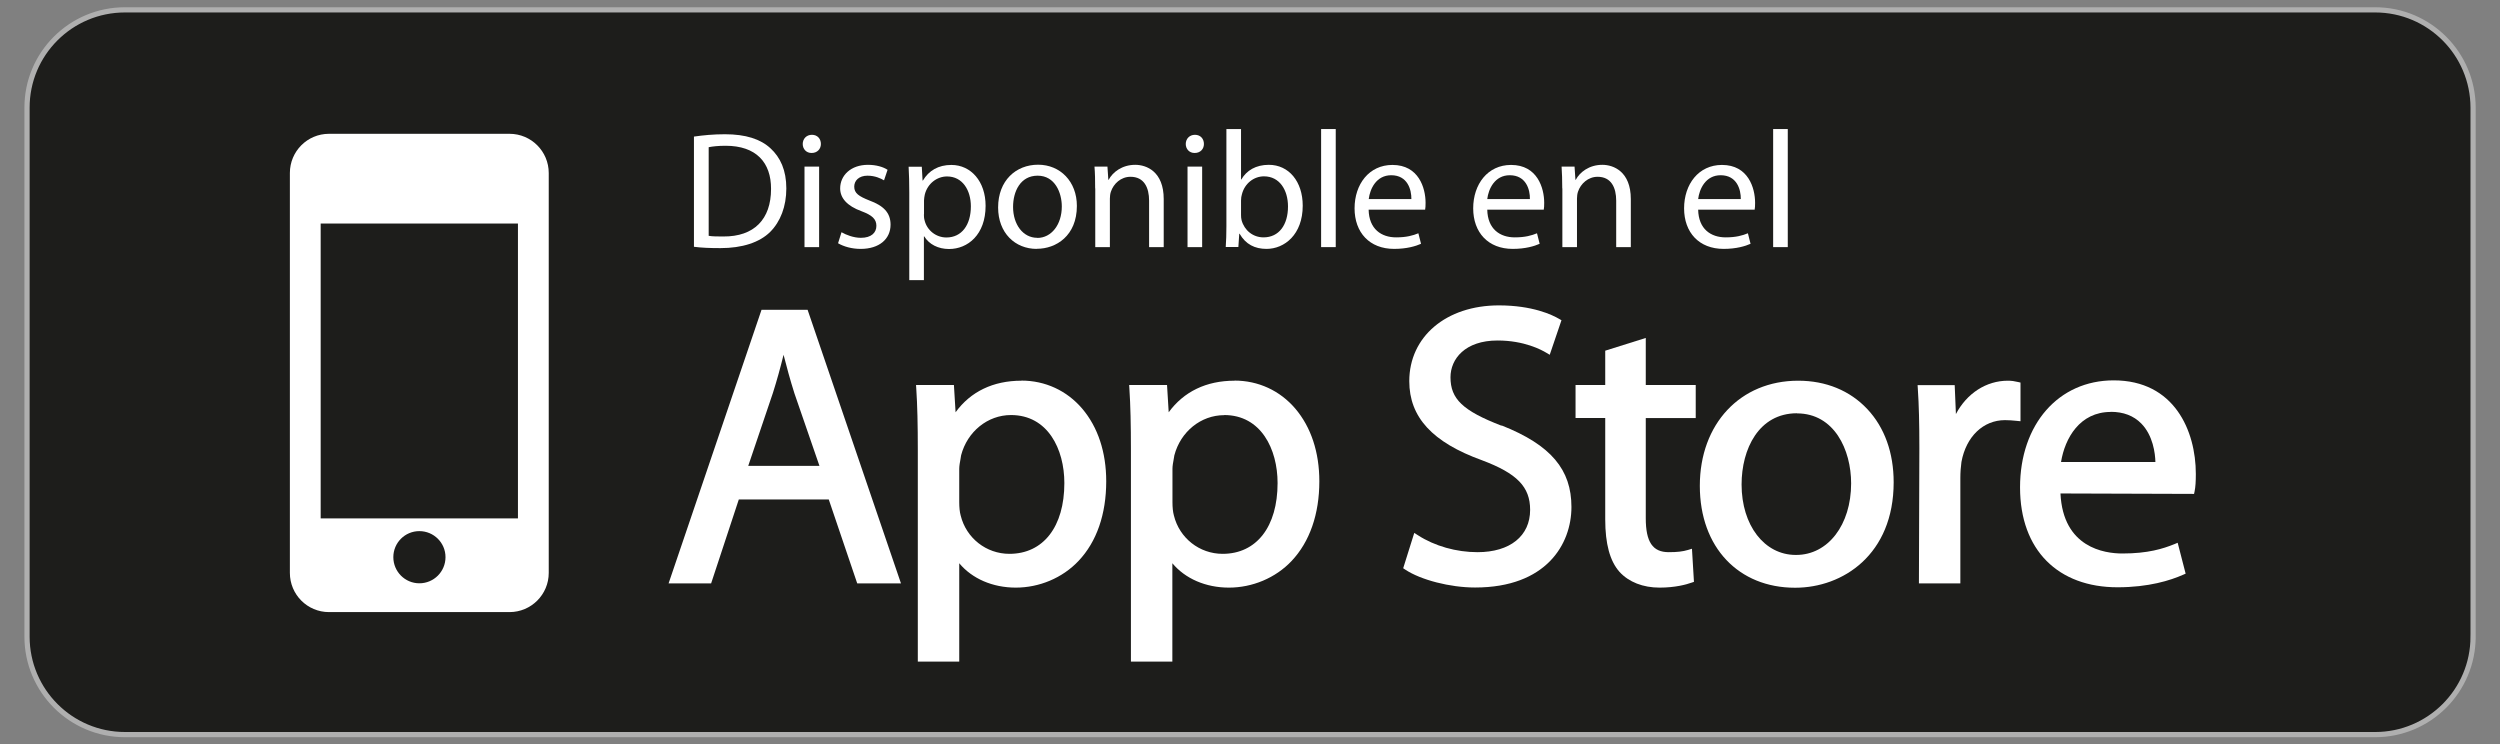 <?xml version="1.0" encoding="UTF-8"?>
<svg xmlns="http://www.w3.org/2000/svg" id="Layer_1" data-name="Layer 1" viewBox="0 0 225.7 67.21">
  <rect x="0" y="0" width="225.7" height="67.21" fill="#808080" stroke="none"/>
  <defs>
    <style>
      .cls-1 {
        fill: #fff;
        stroke-width: 0px;
      }

      .cls-2 {
        fill: #1d1d1b;
        stroke: #afafaf;
        stroke-miterlimit: 10;
        stroke-width: .47px;
      }
    </style>
  </defs>
  <g>
    <path class="cls-2" d="M223.27,57.48c0,4.88-3.96,8.84-8.84,8.84H11.28c-4.88,0-8.84-3.96-8.84-8.84V9.73C2.43,4.85,6.39.89,11.28.89h203.15c4.88,0,8.84,3.96,8.84,8.84v47.75Z"></path>
    <path class="cls-1" d="M46,12.08h-16.3c-1.95,0-3.53,1.58-3.53,3.54v36.1c0,1.96,1.58,3.54,3.53,3.54h16.3c1.95,0,3.54-1.58,3.54-3.54V15.62c0-1.95-1.58-3.54-3.54-3.54ZM37.86,52.66c-1.3,0-2.35-1.06-2.35-2.36s1.05-2.35,2.35-2.35,2.36,1.05,2.36,2.35-1.05,2.36-2.36,2.36ZM46.76,46.8h-17.81v-26.62h17.81v26.62Z"></path>
    <g>
      <path class="cls-1" d="M68.75,27.97l-8.39,24.7h3.84l2.5-7.58h8.12l2.57,7.58h3.95l-8.43-24.7h-4.18ZM70.74,32.03c.28,1.1.59,2.25.98,3.48l2.26,6.55h-6.43l2.23-6.59c.34-1.07.66-2.22.96-3.44Z"></path>
      <path class="cls-1" d="M92.21,34.37c-2.55,0-4.59.99-5.94,2.85l-.15-2.46h-3.42l.02.31c.1,1.53.14,3.21.14,5.63v19.03h3.74v-8.88c1.16,1.39,3.01,2.2,5.11,2.2s4.2-.86,5.66-2.41c1.64-1.73,2.5-4.22,2.5-7.19,0-2.62-.75-4.89-2.17-6.56-1.39-1.63-3.34-2.53-5.49-2.53ZM91.27,37.47c3.33,0,4.82,3.08,4.82,6.14,0,3.94-1.9,6.39-4.96,6.39-2.09,0-3.9-1.42-4.4-3.46-.09-.32-.13-.74-.13-1.21v-3c0-.27.06-.6.12-.92.02-.11.04-.21.05-.31.56-2.14,2.4-3.63,4.5-3.63Z"></path>
      <path class="cls-1" d="M111.45,34.37c-2.55,0-4.58.99-5.94,2.85l-.15-2.46h-3.42l.02.31c.1,1.53.14,3.21.14,5.63v19.03h3.74v-8.88c1.16,1.39,3.01,2.2,5.11,2.2s4.2-.86,5.66-2.41c1.63-1.73,2.5-4.22,2.5-7.19,0-2.62-.75-4.89-2.17-6.56-1.39-1.63-3.34-2.53-5.49-2.53ZM110.52,37.47c3.33,0,4.82,3.08,4.82,6.14,0,3.94-1.9,6.39-4.96,6.39-2.09,0-3.9-1.42-4.4-3.46-.09-.32-.13-.74-.13-1.21v-3c0-.27.06-.6.12-.92.02-.1.04-.2.05-.3.56-2.14,2.4-3.63,4.5-3.63Z"></path>
      <path class="cls-1" d="M135.55,38.43c-3.49-1.35-4.6-2.41-4.6-4.37,0-1.65,1.31-3.32,4.25-3.32,2.42,0,3.97.85,4.39,1.1l.32.19,1.06-3.12-.21-.12c-.63-.37-2.41-1.22-5.44-1.22-4.76,0-8.09,2.82-8.09,6.84,0,3.25,2.08,5.52,6.56,7.14,3.17,1.19,4.35,2.4,4.35,4.48,0,2.36-1.82,3.82-4.75,3.82-1.91,0-3.87-.55-5.38-1.53l-.33-.21-1,3.19.18.12c1.41.94,4.06,1.62,6.31,1.62,6.42,0,8.7-3.91,8.7-7.27s-1.83-5.59-6.3-7.36Z"></path>
      <path class="cls-1" d="M148.58,30.51l-3.66,1.15v3.1h-2.68v2.98h2.68v9.15c0,2.21.42,3.76,1.29,4.74.84.92,2.12,1.42,3.62,1.42,1.41,0,2.42-.28,2.89-.45l.21-.07-.18-2.99-.36.11c-.47.14-.96.2-1.74.2-1.45,0-2.07-.92-2.07-3.07v-9.04h4.51v-2.98h-4.51v-4.26Z"></path>
      <path class="cls-1" d="M162.34,34.37c-5.23,0-8.88,3.9-8.88,9.49s3.53,9.2,8.59,9.2h.03c4.28,0,8.88-2.98,8.88-9.52,0-2.66-.82-4.95-2.38-6.61-1.57-1.67-3.73-2.56-6.24-2.56ZM162.23,37.32c3.36,0,4.89,3.28,4.89,6.32,0,3.75-2.09,6.46-4.96,6.46h-.04c-2.83,0-4.89-2.67-4.89-6.36,0-3.2,1.55-6.43,5-6.43Z"></path>
      <path class="cls-1" d="M182.42,34.54l-.22-.05c-.33-.08-.6-.12-.93-.12-1.96,0-3.71,1.15-4.69,3.01l-.11-2.61h-3.35l.02.31c.1,1.48.14,3.14.14,5.38l-.04,12.21h3.74v-9.52c0-.52.04-1.01.1-1.45.42-2.29,1.97-3.77,3.93-3.77.38,0,.68.03,1,.06l.4.04v-3.49Z"></path>
      <path class="cls-1" d="M190.82,34.34c-4.98,0-8.45,3.97-8.45,9.66s3.46,9.02,8.8,9.02c2.81,0,4.77-.62,5.92-1.13l.23-.1-.72-2.79-.31.13c-1.02.41-2.37.84-4.68.84-1.62,0-5.36-.53-5.59-5.42l12.06.04.05-.24c.08-.38.11-.89.11-1.56,0-3.9-1.94-8.45-7.41-8.45ZM190.56,37.18c1.14,0,2.06.35,2.75,1.05,1.07,1.09,1.26,2.7,1.28,3.48h-8.52c.35-2.16,1.7-4.52,4.49-4.52Z"></path>
    </g>
  </g>
  <g>
    <path class="cls-1" d="M62.66,12.33c.81-.12,1.76-.21,2.79-.21,1.88,0,3.21.44,4.1,1.26.91.83,1.44,2,1.44,3.63s-.53,3-1.46,3.93c-.96.95-2.52,1.46-4.49,1.46-.94,0-1.71-.03-2.39-.12v-9.95ZM63.98,21.29c.33.06.81.06,1.32.06,2.79.02,4.31-1.56,4.31-4.29.01-2.39-1.34-3.9-4.1-3.9-.68,0-1.19.06-1.53.13v8.01Z"></path>
    <path class="cls-1" d="M73.26,13.81c-.48,0-.79-.37-.79-.81,0-.46.33-.83.83-.83s.81.36.81.83c0,.44-.32.81-.83.81h-.02ZM72.63,22.31v-7.27h1.32v7.27h-1.32Z"></path>
    <path class="cls-1" d="M75.96,20.96c.41.24,1.1.51,1.76.51.95,0,1.4-.47,1.4-1.08s-.38-.96-1.34-1.32c-1.32-.48-1.93-1.2-1.93-2.06,0-1.17.96-2.13,2.51-2.13.74,0,1.38.19,1.77.45l-.32.95c-.29-.17-.81-.42-1.49-.42-.78,0-1.2.45-1.2.99,0,.6.42.87,1.37,1.25,1.25.46,1.91,1.09,1.91,2.18,0,1.29-1.01,2.19-2.7,2.19-.8,0-1.53-.21-2.04-.51l.31-.99Z"></path>
    <path class="cls-1" d="M82.09,17.42c0-.93-.02-1.68-.06-2.37h1.19l.07,1.25h.03c.53-.9,1.4-1.41,2.57-1.41,1.77,0,3.09,1.49,3.09,3.69,0,2.61-1.61,3.9-3.3,3.9-.98,0-1.8-.42-2.24-1.14h-.03v3.95h-1.32v-7.87ZM83.41,19.35c0,.18.01.37.06.54.22.91,1.04,1.55,1.97,1.55,1.39,0,2.21-1.14,2.21-2.81,0-1.45-.75-2.7-2.15-2.7-.9,0-1.76.63-2.01,1.64-.03.17-.07.36-.07.53v1.26Z"></path>
    <path class="cls-1" d="M93.59,22.47c-1.95,0-3.48-1.44-3.48-3.74,0-2.43,1.61-3.86,3.61-3.86s3.5,1.52,3.5,3.72c0,2.7-1.88,3.87-3.6,3.87h-.01ZM93.65,21.48c1.26,0,2.21-1.19,2.21-2.84,0-1.23-.61-2.78-2.18-2.78s-2.22,1.44-2.22,2.82c0,1.59.9,2.79,2.18,2.79h.01Z"></path>
    <path class="cls-1" d="M98.87,17.01c0-.76-.01-1.37-.06-1.97h1.17l.08,1.19h.03c.36-.68,1.2-1.35,2.4-1.35,1.01,0,2.57.6,2.57,3.09v4.34h-1.32v-4.19c0-1.17-.44-2.16-1.68-2.16-.86,0-1.53.62-1.77,1.35-.06.17-.09.41-.09.62v4.38h-1.32v-5.3Z"></path>
    <path class="cls-1" d="M107.84,13.81c-.48,0-.79-.37-.79-.81,0-.46.33-.83.83-.83s.81.36.81.83c0,.44-.31.81-.83.81h-.02ZM107.21,22.31v-7.27h1.32v7.27h-1.32Z"></path>
    <path class="cls-1" d="M110.72,11.65h1.32v4.55h.03c.47-.81,1.31-1.32,2.48-1.32,1.8,0,3.06,1.5,3.06,3.69,0,2.61-1.65,3.9-3.27,3.9-1.05,0-1.88-.41-2.43-1.37h-.03l-.08,1.2h-1.14c.04-.49.06-1.23.06-1.88v-8.78ZM112.04,19.4c0,.16.01.33.05.48.25.92,1.03,1.55,1.98,1.55,1.4,0,2.21-1.13,2.21-2.79,0-1.47-.75-2.72-2.17-2.72-.9,0-1.74.63-1.99,1.62-.05.16-.08.34-.08.56v1.3Z"></path>
    <path class="cls-1" d="M119.27,11.65h1.32v10.66h-1.32v-10.66Z"></path>
    <path class="cls-1" d="M123.56,18.92c.03,1.77,1.16,2.51,2.48,2.51.94,0,1.53-.17,2.01-.37l.24.95c-.47.21-1.28.46-2.43.46-2.22,0-3.57-1.48-3.57-3.66s1.31-3.92,3.42-3.92c2.37,0,2.99,2.08,2.99,3.42,0,.27-.01.47-.04.62h-5.09ZM127.42,17.97c.01-.84-.34-2.15-1.82-2.15-1.35,0-1.92,1.23-2.03,2.15h3.84Z"></path>
    <path class="cls-1" d="M134.27,18.92c.03,1.77,1.16,2.51,2.48,2.51.94,0,1.53-.17,2.01-.37l.24.95c-.47.21-1.28.46-2.43.46-2.22,0-3.57-1.48-3.57-3.66s1.31-3.92,3.42-3.92c2.37,0,2.99,2.08,2.99,3.42,0,.27-.01.47-.04.62h-5.09ZM138.12,17.97c.02-.84-.34-2.15-1.82-2.15-1.35,0-1.92,1.23-2.03,2.15h3.84Z"></path>
    <path class="cls-1" d="M141.04,17.01c0-.76-.02-1.37-.06-1.97h1.17l.08,1.19h.03c.36-.68,1.2-1.35,2.4-1.35,1,0,2.57.6,2.57,3.09v4.34h-1.32v-4.19c0-1.17-.44-2.16-1.68-2.16-.85,0-1.53.62-1.77,1.35-.06.17-.09.41-.09.62v4.38h-1.32v-5.3Z"></path>
    <path class="cls-1" d="M153.31,18.92c.03,1.77,1.16,2.51,2.48,2.51.94,0,1.53-.17,2.01-.37l.24.95c-.47.21-1.28.46-2.43.46-2.22,0-3.57-1.48-3.57-3.66s1.31-3.92,3.42-3.92c2.37,0,2.99,2.08,2.99,3.42,0,.27-.01.47-.04.62h-5.09ZM157.16,17.97c.01-.84-.34-2.15-1.82-2.15-1.35,0-1.92,1.23-2.03,2.15h3.84Z"></path>
    <path class="cls-1" d="M160.08,11.65h1.32v10.66h-1.32v-10.66Z"></path>
  </g>
</svg>
